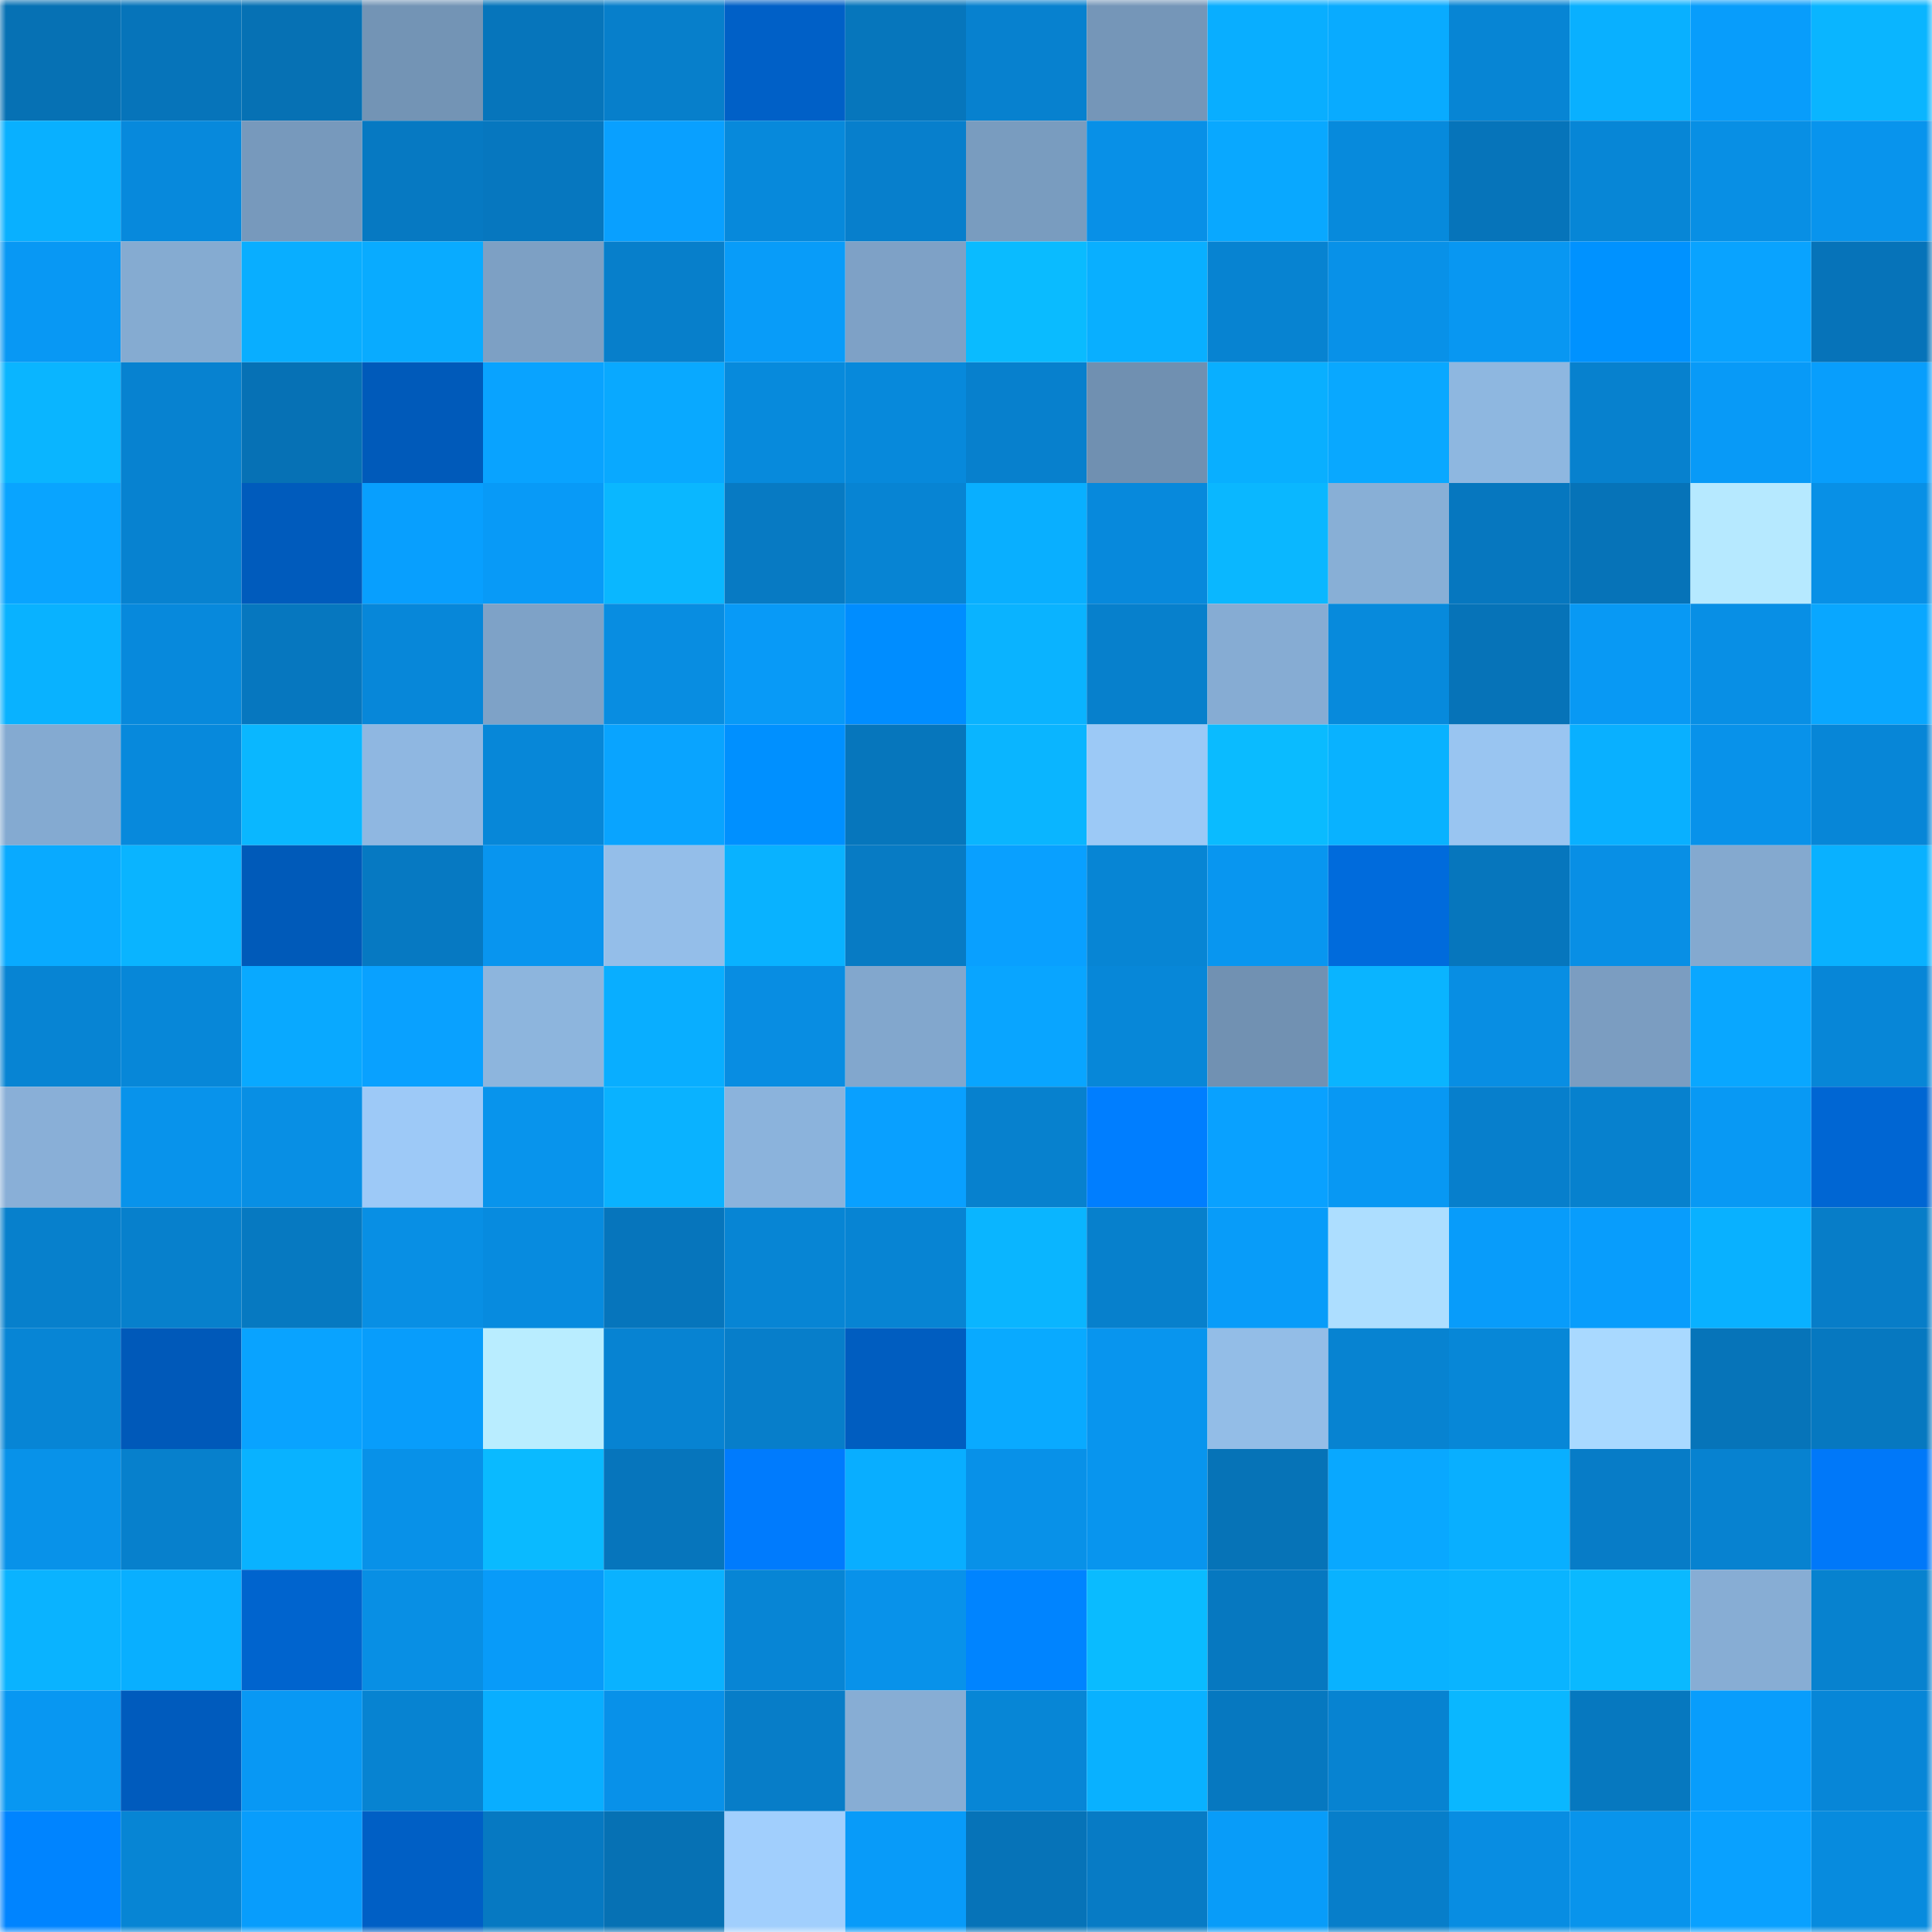 <svg viewBox="0 0 160 160" fill="none" role="img" xmlns="http://www.w3.org/2000/svg" width="240" height="240" name="ens%2Clootpackhq.eth"><mask id="1586952201" mask-type="alpha" maskUnits="userSpaceOnUse" x="0" y="0" width="160" height="160"><rect width="160" height="160" fill="#FFFFFF"></rect></mask><g mask="url(#1586952201)"><rect x="0" y="0" width="10" height="10" fill="#0671b4"></rect><rect x="10" y="0" width="10" height="10" fill="#0674ba"></rect><rect x="20" y="0" width="10" height="10" fill="#0671b4"></rect><rect x="30" y="0" width="10" height="10" fill="#7394b5"></rect><rect x="40" y="0" width="10" height="10" fill="#0675bb"></rect><rect x="50" y="0" width="10" height="10" fill="#077fcb"></rect><rect x="60" y="0" width="10" height="10" fill="#0060c7"></rect><rect x="70" y="0" width="10" height="10" fill="#0676bc"></rect><rect x="80" y="0" width="10" height="10" fill="#0781cf"></rect><rect x="90" y="0" width="10" height="10" fill="#7596b8"></rect><rect x="100" y="0" width="10" height="10" fill="#09aeff"></rect><rect x="110" y="0" width="10" height="10" fill="#09abff"></rect><rect x="120" y="0" width="10" height="10" fill="#0785d4"></rect><rect x="130" y="0" width="10" height="10" fill="#09b0ff"></rect><rect x="140" y="0" width="10" height="10" fill="#089dfb"></rect><rect x="150" y="0" width="10" height="10" fill="#0ab5ff"></rect><rect x="0" y="10" width="10" height="10" fill="#09b0ff"></rect><rect x="10" y="10" width="10" height="10" fill="#0789dc"></rect><rect x="20" y="10" width="10" height="10" fill="#7799bc"></rect><rect x="30" y="10" width="10" height="10" fill="#0679c2"></rect><rect x="40" y="10" width="10" height="10" fill="#0677bf"></rect><rect x="50" y="10" width="10" height="10" fill="#09a0ff"></rect><rect x="60" y="10" width="10" height="10" fill="#0789db"></rect><rect x="70" y="10" width="10" height="10" fill="#077fcc"></rect><rect x="80" y="10" width="10" height="10" fill="#799cbf"></rect><rect x="90" y="10" width="10" height="10" fill="#0890e7"></rect><rect x="100" y="10" width="10" height="10" fill="#09a8ff"></rect><rect x="110" y="10" width="10" height="10" fill="#078adc"></rect><rect x="120" y="10" width="10" height="10" fill="#0674ba"></rect><rect x="130" y="10" width="10" height="10" fill="#0786d6"></rect><rect x="140" y="10" width="10" height="10" fill="#088fe4"></rect><rect x="150" y="10" width="10" height="10" fill="#0894ed"></rect><rect x="0" y="20" width="10" height="10" fill="#0898f4"></rect><rect x="10" y="20" width="10" height="10" fill="#85abd1"></rect><rect x="20" y="20" width="10" height="10" fill="#09aeff"></rect><rect x="30" y="20" width="10" height="10" fill="#09abff"></rect><rect x="40" y="20" width="10" height="10" fill="#7da0c4"></rect><rect x="50" y="20" width="10" height="10" fill="#077fcb"></rect><rect x="60" y="20" width="10" height="10" fill="#089cf9"></rect><rect x="70" y="20" width="10" height="10" fill="#7ea1c6"></rect><rect x="80" y="20" width="10" height="10" fill="#0abbff"></rect><rect x="90" y="20" width="10" height="10" fill="#09afff"></rect><rect x="100" y="20" width="10" height="10" fill="#0783d1"></rect><rect x="110" y="20" width="10" height="10" fill="#0891e8"></rect><rect x="120" y="20" width="10" height="10" fill="#0897f2"></rect><rect x="130" y="20" width="10" height="10" fill="#0092ff"></rect><rect x="140" y="20" width="10" height="10" fill="#09a3ff"></rect><rect x="150" y="20" width="10" height="10" fill="#0673b9"></rect><rect x="0" y="30" width="10" height="10" fill="#0ab5ff"></rect><rect x="10" y="30" width="10" height="10" fill="#0782d0"></rect><rect x="20" y="30" width="10" height="10" fill="#0671b5"></rect><rect x="30" y="30" width="10" height="10" fill="#005aba"></rect><rect x="40" y="30" width="10" height="10" fill="#09a3ff"></rect><rect x="50" y="30" width="10" height="10" fill="#09a9ff"></rect><rect x="60" y="30" width="10" height="10" fill="#078adc"></rect><rect x="70" y="30" width="10" height="10" fill="#0789db"></rect><rect x="80" y="30" width="10" height="10" fill="#0780cd"></rect><rect x="90" y="30" width="10" height="10" fill="#7090b1"></rect><rect x="100" y="30" width="10" height="10" fill="#09afff"></rect><rect x="110" y="30" width="10" height="10" fill="#09a8ff"></rect><rect x="120" y="30" width="10" height="10" fill="#8eb7e0"></rect><rect x="130" y="30" width="10" height="10" fill="#0781ce"></rect><rect x="140" y="30" width="10" height="10" fill="#089af7"></rect><rect x="150" y="30" width="10" height="10" fill="#089efc"></rect><rect x="0" y="40" width="10" height="10" fill="#09a4ff"></rect><rect x="10" y="40" width="10" height="10" fill="#0782d0"></rect><rect x="20" y="40" width="10" height="10" fill="#005bbc"></rect><rect x="30" y="40" width="10" height="10" fill="#089ffe"></rect><rect x="40" y="40" width="10" height="10" fill="#089af7"></rect><rect x="50" y="40" width="10" height="10" fill="#0ab7ff"></rect><rect x="60" y="40" width="10" height="10" fill="#077ac3"></rect><rect x="70" y="40" width="10" height="10" fill="#0784d3"></rect><rect x="80" y="40" width="10" height="10" fill="#09afff"></rect><rect x="90" y="40" width="10" height="10" fill="#0789dc"></rect><rect x="100" y="40" width="10" height="10" fill="#0ab7ff"></rect><rect x="110" y="40" width="10" height="10" fill="#88afd6"></rect><rect x="120" y="40" width="10" height="10" fill="#0677bf"></rect><rect x="130" y="40" width="10" height="10" fill="#0673b8"></rect><rect x="140" y="40" width="10" height="10" fill="#b6e9ff"></rect><rect x="150" y="40" width="10" height="10" fill="#0890e6"></rect><rect x="0" y="50" width="10" height="10" fill="#09b2ff"></rect><rect x="10" y="50" width="10" height="10" fill="#0789dc"></rect><rect x="20" y="50" width="10" height="10" fill="#0677bf"></rect><rect x="30" y="50" width="10" height="10" fill="#0787d9"></rect><rect x="40" y="50" width="10" height="10" fill="#7ea2c7"></rect><rect x="50" y="50" width="10" height="10" fill="#088de1"></rect><rect x="60" y="50" width="10" height="10" fill="#089af7"></rect><rect x="70" y="50" width="10" height="10" fill="#008dff"></rect><rect x="80" y="50" width="10" height="10" fill="#0ab3ff"></rect><rect x="90" y="50" width="10" height="10" fill="#0780cc"></rect><rect x="100" y="50" width="10" height="10" fill="#86acd3"></rect><rect x="110" y="50" width="10" height="10" fill="#078adc"></rect><rect x="120" y="50" width="10" height="10" fill="#0673b8"></rect><rect x="130" y="50" width="10" height="10" fill="#0899f4"></rect><rect x="140" y="50" width="10" height="10" fill="#088fe5"></rect><rect x="150" y="50" width="10" height="10" fill="#09a7ff"></rect><rect x="0" y="60" width="10" height="10" fill="#84aad1"></rect><rect x="10" y="60" width="10" height="10" fill="#0789dc"></rect><rect x="20" y="60" width="10" height="10" fill="#0ab7ff"></rect><rect x="30" y="60" width="10" height="10" fill="#8fb7e1"></rect><rect x="40" y="60" width="10" height="10" fill="#0787d8"></rect><rect x="50" y="60" width="10" height="10" fill="#09a4ff"></rect><rect x="60" y="60" width="10" height="10" fill="#0090ff"></rect><rect x="70" y="60" width="10" height="10" fill="#0676bc"></rect><rect x="80" y="60" width="10" height="10" fill="#0ab5ff"></rect><rect x="90" y="60" width="10" height="10" fill="#9cc9f6"></rect><rect x="100" y="60" width="10" height="10" fill="#0abbff"></rect><rect x="110" y="60" width="10" height="10" fill="#09b2ff"></rect><rect x="120" y="60" width="10" height="10" fill="#99c5f1"></rect><rect x="130" y="60" width="10" height="10" fill="#09b0ff"></rect><rect x="140" y="60" width="10" height="10" fill="#0892ea"></rect><rect x="150" y="60" width="10" height="10" fill="#0786d7"></rect><rect x="0" y="70" width="10" height="10" fill="#09aaff"></rect><rect x="10" y="70" width="10" height="10" fill="#0ab4ff"></rect><rect x="20" y="70" width="10" height="10" fill="#005ab9"></rect><rect x="30" y="70" width="10" height="10" fill="#0679c2"></rect><rect x="40" y="70" width="10" height="10" fill="#0895ef"></rect><rect x="50" y="70" width="10" height="10" fill="#94bee9"></rect><rect x="60" y="70" width="10" height="10" fill="#09b2ff"></rect><rect x="70" y="70" width="10" height="10" fill="#077bc4"></rect><rect x="80" y="70" width="10" height="10" fill="#09a0ff"></rect><rect x="90" y="70" width="10" height="10" fill="#0785d4"></rect><rect x="100" y="70" width="10" height="10" fill="#0896f0"></rect><rect x="110" y="70" width="10" height="10" fill="#006bdc"></rect><rect x="120" y="70" width="10" height="10" fill="#0676bd"></rect><rect x="130" y="70" width="10" height="10" fill="#088fe5"></rect><rect x="140" y="70" width="10" height="10" fill="#84a9cf"></rect><rect x="150" y="70" width="10" height="10" fill="#09b1ff"></rect><rect x="0" y="80" width="10" height="10" fill="#0784d3"></rect><rect x="10" y="80" width="10" height="10" fill="#0787d8"></rect><rect x="20" y="80" width="10" height="10" fill="#09a9ff"></rect><rect x="30" y="80" width="10" height="10" fill="#09a1ff"></rect><rect x="40" y="80" width="10" height="10" fill="#8db5dd"></rect><rect x="50" y="80" width="10" height="10" fill="#09aeff"></rect><rect x="60" y="80" width="10" height="10" fill="#088de2"></rect><rect x="70" y="80" width="10" height="10" fill="#82a7cd"></rect><rect x="80" y="80" width="10" height="10" fill="#09a5ff"></rect><rect x="90" y="80" width="10" height="10" fill="#0787d8"></rect><rect x="100" y="80" width="10" height="10" fill="#7191b2"></rect><rect x="110" y="80" width="10" height="10" fill="#0ab4ff"></rect><rect x="120" y="80" width="10" height="10" fill="#088ee3"></rect><rect x="130" y="80" width="10" height="10" fill="#7b9dc1"></rect><rect x="140" y="80" width="10" height="10" fill="#09a7ff"></rect><rect x="150" y="80" width="10" height="10" fill="#0786d7"></rect><rect x="0" y="90" width="10" height="10" fill="#89afd7"></rect><rect x="10" y="90" width="10" height="10" fill="#0893eb"></rect><rect x="20" y="90" width="10" height="10" fill="#088fe4"></rect><rect x="30" y="90" width="10" height="10" fill="#9dc9f7"></rect><rect x="40" y="90" width="10" height="10" fill="#0894ec"></rect><rect x="50" y="90" width="10" height="10" fill="#0ab2ff"></rect><rect x="60" y="90" width="10" height="10" fill="#8bb3dc"></rect><rect x="70" y="90" width="10" height="10" fill="#09a0ff"></rect><rect x="80" y="90" width="10" height="10" fill="#0781ce"></rect><rect x="90" y="90" width="10" height="10" fill="#007eff"></rect><rect x="100" y="90" width="10" height="10" fill="#09a1ff"></rect><rect x="110" y="90" width="10" height="10" fill="#0898f3"></rect><rect x="120" y="90" width="10" height="10" fill="#077fcc"></rect><rect x="130" y="90" width="10" height="10" fill="#0781ce"></rect><rect x="140" y="90" width="10" height="10" fill="#0899f4"></rect><rect x="150" y="90" width="10" height="10" fill="#0066d3"></rect><rect x="0" y="100" width="10" height="10" fill="#0780cc"></rect><rect x="10" y="100" width="10" height="10" fill="#0780cc"></rect><rect x="20" y="100" width="10" height="10" fill="#0679c1"></rect><rect x="30" y="100" width="10" height="10" fill="#088fe4"></rect><rect x="40" y="100" width="10" height="10" fill="#078bdf"></rect><rect x="50" y="100" width="10" height="10" fill="#0675bc"></rect><rect x="60" y="100" width="10" height="10" fill="#0785d4"></rect><rect x="70" y="100" width="10" height="10" fill="#0784d3"></rect><rect x="80" y="100" width="10" height="10" fill="#0ab5ff"></rect><rect x="90" y="100" width="10" height="10" fill="#0780cc"></rect><rect x="100" y="100" width="10" height="10" fill="#089cf9"></rect><rect x="110" y="100" width="10" height="10" fill="#addeff"></rect><rect x="120" y="100" width="10" height="10" fill="#089cfa"></rect><rect x="130" y="100" width="10" height="10" fill="#089dfc"></rect><rect x="140" y="100" width="10" height="10" fill="#09b1ff"></rect><rect x="150" y="100" width="10" height="10" fill="#077dc8"></rect><rect x="0" y="110" width="10" height="10" fill="#0785d5"></rect><rect x="10" y="110" width="10" height="10" fill="#0059b9"></rect><rect x="20" y="110" width="10" height="10" fill="#09a3ff"></rect><rect x="30" y="110" width="10" height="10" fill="#089dfb"></rect><rect x="40" y="110" width="10" height="10" fill="#b9edff"></rect><rect x="50" y="110" width="10" height="10" fill="#0783d2"></rect><rect x="60" y="110" width="10" height="10" fill="#077eca"></rect><rect x="70" y="110" width="10" height="10" fill="#005dc0"></rect><rect x="80" y="110" width="10" height="10" fill="#09aaff"></rect><rect x="90" y="110" width="10" height="10" fill="#0895ee"></rect><rect x="100" y="110" width="10" height="10" fill="#93bde7"></rect><rect x="110" y="110" width="10" height="10" fill="#0783d1"></rect><rect x="120" y="110" width="10" height="10" fill="#0787d7"></rect><rect x="130" y="110" width="10" height="10" fill="#a9d9ff"></rect><rect x="140" y="110" width="10" height="10" fill="#0674b9"></rect><rect x="150" y="110" width="10" height="10" fill="#0678c0"></rect><rect x="0" y="120" width="10" height="10" fill="#0892e9"></rect><rect x="10" y="120" width="10" height="10" fill="#0780cc"></rect><rect x="20" y="120" width="10" height="10" fill="#09b2ff"></rect><rect x="30" y="120" width="10" height="10" fill="#0891e8"></rect><rect x="40" y="120" width="10" height="10" fill="#0abaff"></rect><rect x="50" y="120" width="10" height="10" fill="#0675bc"></rect><rect x="60" y="120" width="10" height="10" fill="#007bfd"></rect><rect x="70" y="120" width="10" height="10" fill="#09aeff"></rect><rect x="80" y="120" width="10" height="10" fill="#0891e8"></rect><rect x="90" y="120" width="10" height="10" fill="#0895ee"></rect><rect x="100" y="120" width="10" height="10" fill="#0673b7"></rect><rect x="110" y="120" width="10" height="10" fill="#09a8ff"></rect><rect x="120" y="120" width="10" height="10" fill="#09afff"></rect><rect x="130" y="120" width="10" height="10" fill="#077cc7"></rect><rect x="140" y="120" width="10" height="10" fill="#0782d0"></rect><rect x="150" y="120" width="10" height="10" fill="#0078f9"></rect><rect x="0" y="130" width="10" height="10" fill="#0ab3ff"></rect><rect x="10" y="130" width="10" height="10" fill="#09afff"></rect><rect x="20" y="130" width="10" height="10" fill="#0064ce"></rect><rect x="30" y="130" width="10" height="10" fill="#088fe4"></rect><rect x="40" y="130" width="10" height="10" fill="#089bf9"></rect><rect x="50" y="130" width="10" height="10" fill="#0ab2ff"></rect><rect x="60" y="130" width="10" height="10" fill="#0785d5"></rect><rect x="70" y="130" width="10" height="10" fill="#0892ea"></rect><rect x="80" y="130" width="10" height="10" fill="#0084ff"></rect><rect x="90" y="130" width="10" height="10" fill="#0abbff"></rect><rect x="100" y="130" width="10" height="10" fill="#0678c0"></rect><rect x="110" y="130" width="10" height="10" fill="#09b2ff"></rect><rect x="120" y="130" width="10" height="10" fill="#0ab4ff"></rect><rect x="130" y="130" width="10" height="10" fill="#0ab9ff"></rect><rect x="140" y="130" width="10" height="10" fill="#87add4"></rect><rect x="150" y="130" width="10" height="10" fill="#0782cf"></rect><rect x="0" y="140" width="10" height="10" fill="#0897f2"></rect><rect x="10" y="140" width="10" height="10" fill="#005bbd"></rect><rect x="20" y="140" width="10" height="10" fill="#0898f4"></rect><rect x="30" y="140" width="10" height="10" fill="#0783d1"></rect><rect x="40" y="140" width="10" height="10" fill="#09aeff"></rect><rect x="50" y="140" width="10" height="10" fill="#0891e9"></rect><rect x="60" y="140" width="10" height="10" fill="#077dc8"></rect><rect x="70" y="140" width="10" height="10" fill="#87add4"></rect><rect x="80" y="140" width="10" height="10" fill="#0786d6"></rect><rect x="90" y="140" width="10" height="10" fill="#09b1ff"></rect><rect x="100" y="140" width="10" height="10" fill="#0678c0"></rect><rect x="110" y="140" width="10" height="10" fill="#0783d1"></rect><rect x="120" y="140" width="10" height="10" fill="#0ab7ff"></rect><rect x="130" y="140" width="10" height="10" fill="#0678bf"></rect><rect x="140" y="140" width="10" height="10" fill="#089dfc"></rect><rect x="150" y="140" width="10" height="10" fill="#0786d7"></rect><rect x="0" y="150" width="10" height="10" fill="#0084ff"></rect><rect x="10" y="150" width="10" height="10" fill="#0785d4"></rect><rect x="20" y="150" width="10" height="10" fill="#089dfc"></rect><rect x="30" y="150" width="10" height="10" fill="#005fc5"></rect><rect x="40" y="150" width="10" height="10" fill="#0679c2"></rect><rect x="50" y="150" width="10" height="10" fill="#0671b4"></rect><rect x="60" y="150" width="10" height="10" fill="#a1cffd"></rect><rect x="70" y="150" width="10" height="10" fill="#089bf9"></rect><rect x="80" y="150" width="10" height="10" fill="#0673b8"></rect><rect x="90" y="150" width="10" height="10" fill="#077bc5"></rect><rect x="100" y="150" width="10" height="10" fill="#089cf9"></rect><rect x="110" y="150" width="10" height="10" fill="#077eca"></rect><rect x="120" y="150" width="10" height="10" fill="#088de2"></rect><rect x="130" y="150" width="10" height="10" fill="#0894ec"></rect><rect x="140" y="150" width="10" height="10" fill="#09a1ff"></rect><rect x="150" y="150" width="10" height="10" fill="#078bde"></rect></g></svg>